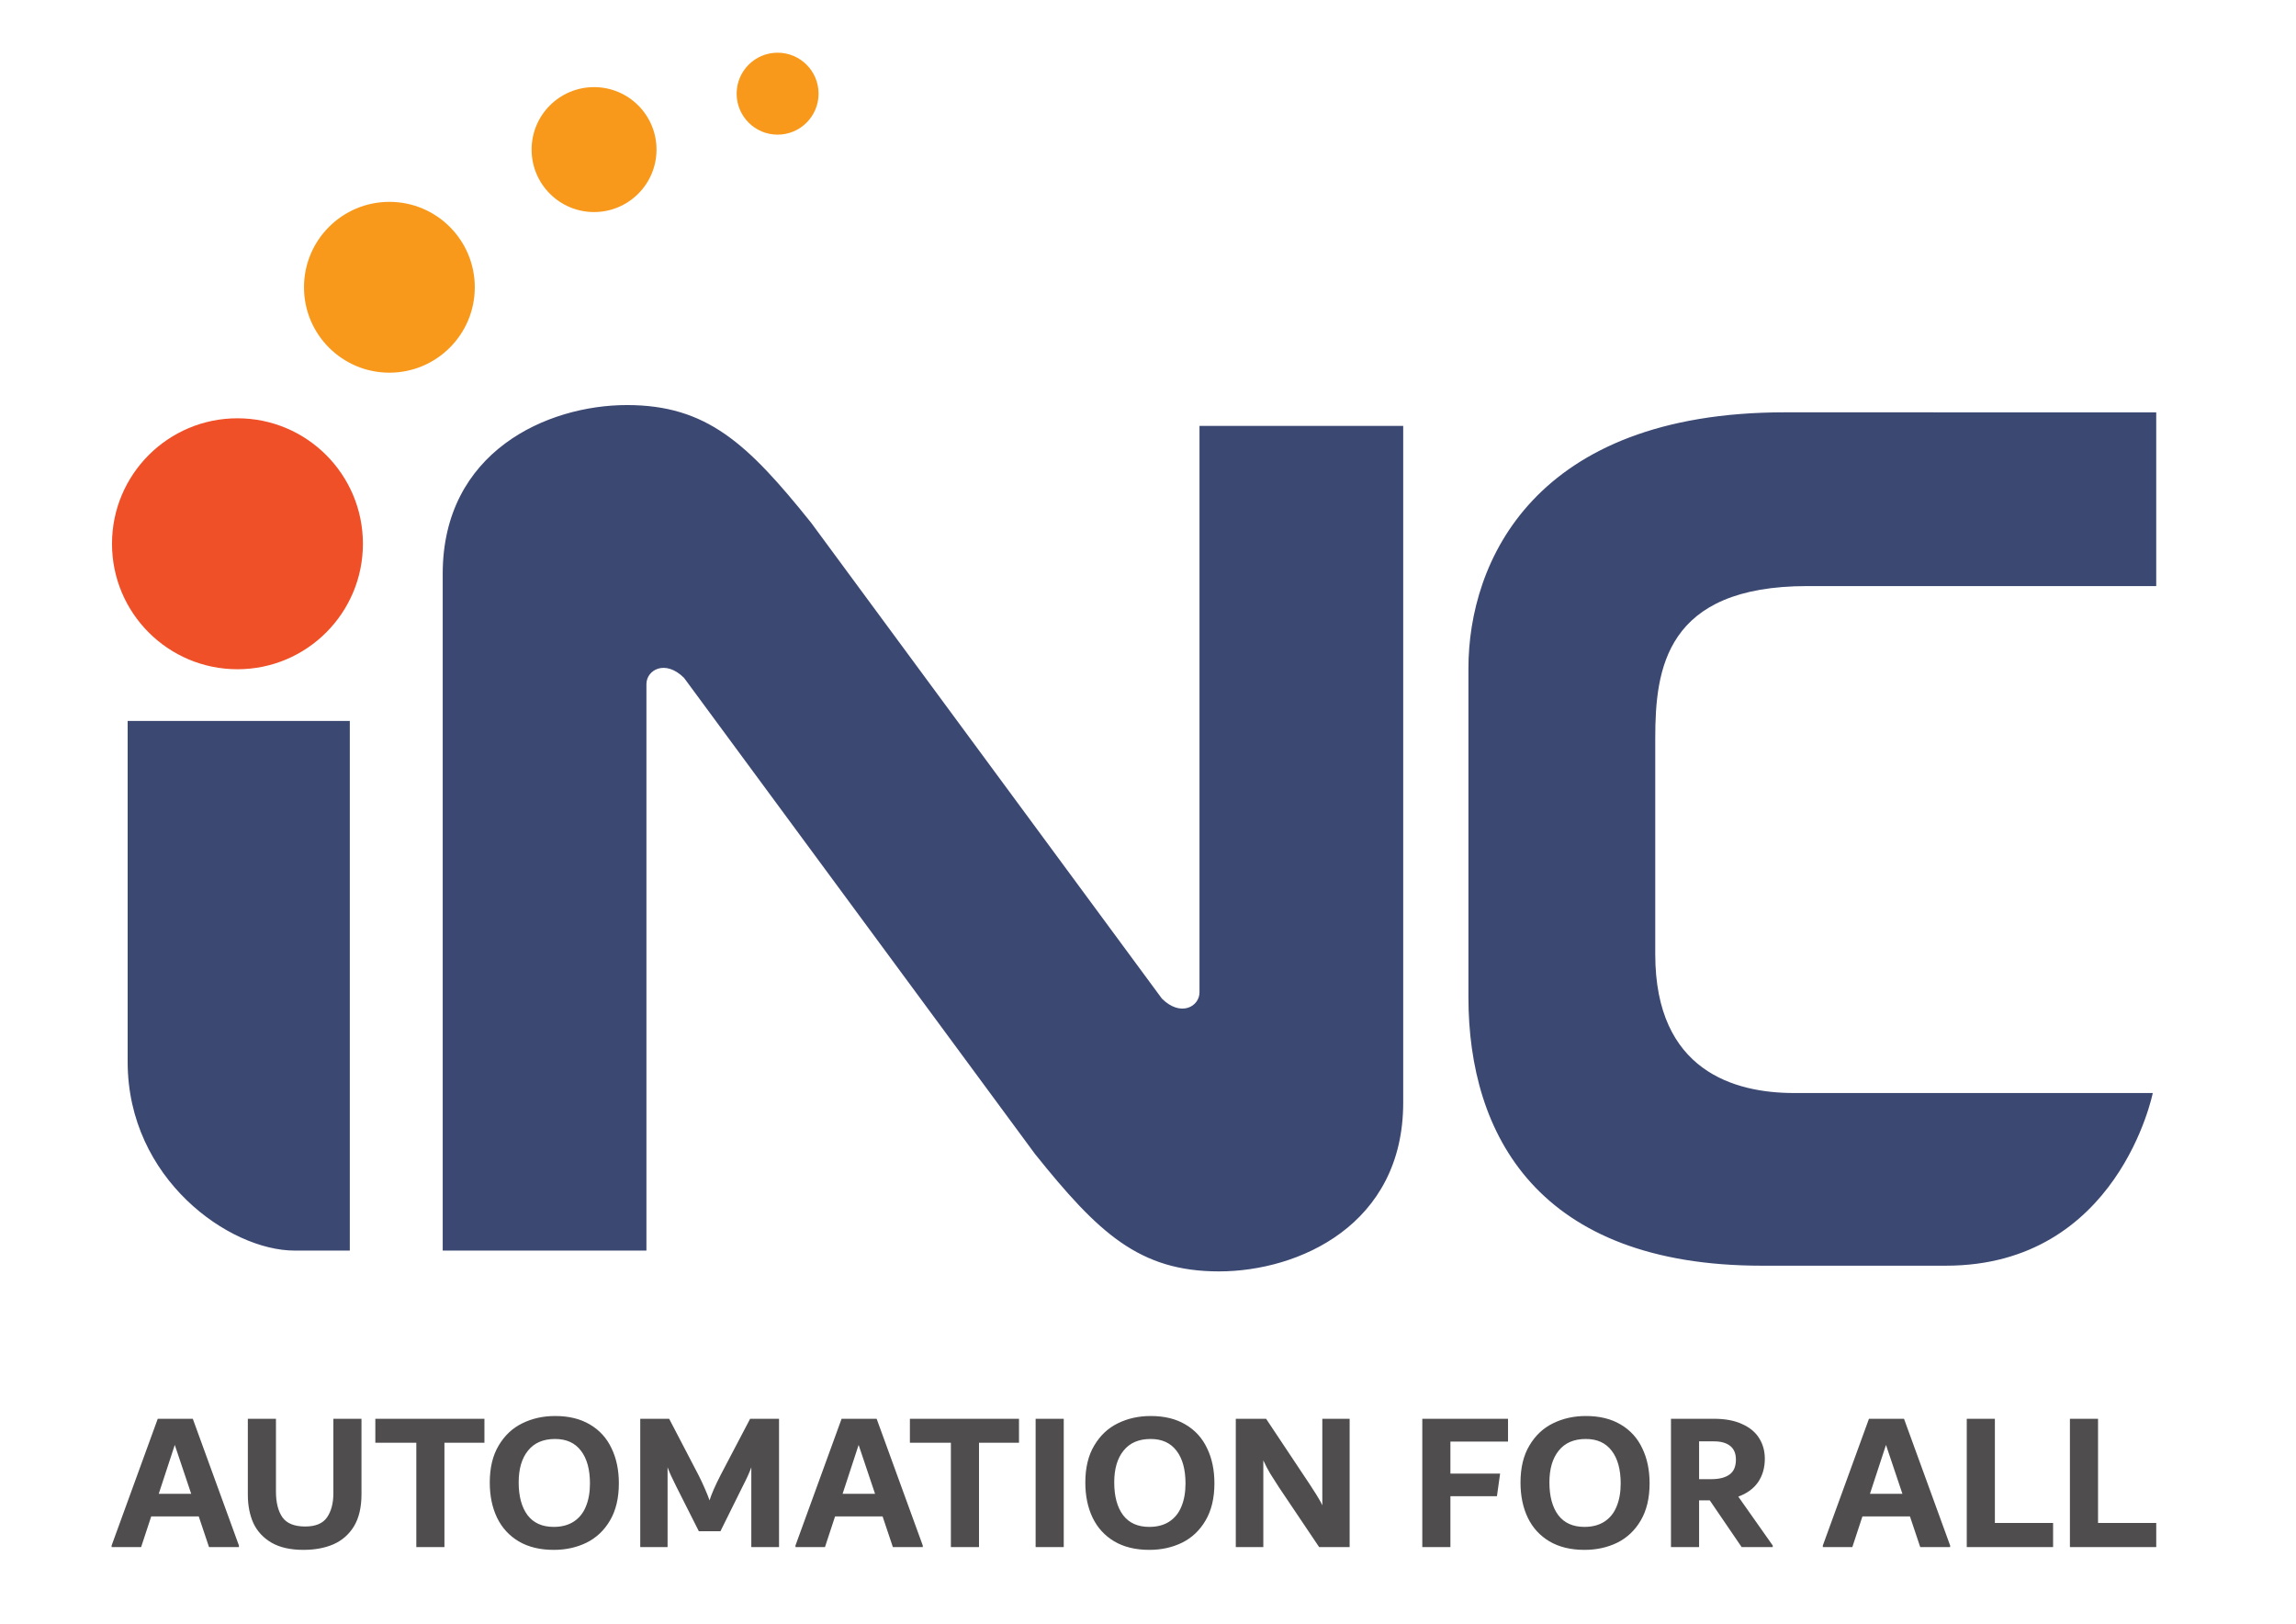 <?xml version="1.0" encoding="UTF-8" standalone="no"?><!DOCTYPE svg PUBLIC "-//W3C//DTD SVG 1.1//EN" "http://www.w3.org/Graphics/SVG/1.1/DTD/svg11.dtd"><svg width="100%" height="100%" viewBox="0 0 3508 2481" version="1.1" xmlns="http://www.w3.org/2000/svg" xmlns:xlink="http://www.w3.org/1999/xlink" xml:space="preserve" xmlns:serif="http://www.serif.com/" style="fill-rule:evenodd;clip-rule:evenodd;stroke-linejoin:round;stroke-miterlimit:2;"><g id="Layer2"><path id="_-" serif:id=" " d="M195.047,1622.17l-0,-520.808l339.415,-0l0,809.033l-84.575,-0c-99.043,-0 -254.84,-109.058 -254.84,-288.225Zm850.124,-586.579c-28.756,-28.756 -57.513,-12.179 -57.513,9.473l0,865.331l-311.248,-0l0,-1033.81c0,-186.749 159.684,-257.794 281.477,-257.794c121.792,-0 184.258,58.603 281.241,179.542c0.778,0.971 536.031,727.079 536.031,727.079c28.757,28.756 57.514,12.179 57.514,-9.473l-0,-865.331l311.248,-0l-0,1033.81c-0,186.749 -159.684,257.794 -281.477,257.794c-121.792,0 -184.258,-58.604 -281.241,-179.543c-0.178,-0.222 -0.346,-0.45 -0.505,-0.685l-535.527,-726.393Zm1681.82,-405.715c383.197,0 567.458,0.059 567.458,0.059l0,265.365l-532.842,-0c-217.036,-0 -232.591,126.63 -232.591,232.59l0,329.855c0,178.909 121.885,211.974 211.975,211.974l548.172,0c0,0 -52.557,263.779 -316.111,263.779l-281.223,-0c-341.788,-0 -448.264,-200.054 -448.264,-410.205l-0,-502.183c-0,-162.576 100.229,-391.234 483.426,-391.234Z" style="fill:#3b4872;"/><circle cx="362.807" cy="830.668" r="191.686" style="fill:#f05027;"/><circle cx="594.939" cy="438.836" r="130.48" style="fill:#f8991c;"/><circle cx="907.646" cy="228.51" r="95.426" style="fill:#f8991c;"/><circle cx="1188.08" cy="143.099" r="62.597" style="fill:#f8991c;"/><path d="M294.561,2167.36l70.482,193.6l0,2.42l-45.677,-0l-15.73,-46.888l-72.6,0l-15.428,46.888l-45.072,-0l-0,-2.42l70.482,-193.6l53.543,-0Zm-52.03,114.647l49.61,0l-25.108,-74.717l-24.502,74.717Zm221.127,85.608c-19.763,-0 -35.997,-3.63 -48.702,-10.89c-12.705,-7.462 -21.982,-17.445 -27.83,-29.948c-5.647,-12.705 -8.47,-27.124 -8.47,-43.257l-0,-116.16l42.955,-0l-0,111.017c-0,16.94 3.327,30.149 9.982,39.628c6.655,9.276 18.251,13.915 34.788,13.915c15.73,-0 26.822,-4.639 33.275,-13.915c6.453,-9.479 9.68,-21.68 9.68,-36.603l-0,-114.042l42.955,-0l-0,115.252c-0,19.965 -3.832,36.3 -11.495,49.005c-7.664,12.503 -18.15,21.679 -31.46,27.528c-13.108,5.646 -28.334,8.47 -45.678,8.47Zm276.485,-200.255l0,36.602l-61.105,0l0,159.418l-42.955,-0l0,-159.418l-62.617,0l-0,-36.602l166.677,-0Zm105.875,200.255c-20.973,-0 -38.821,-4.336 -53.542,-13.008c-14.52,-8.672 -25.511,-20.671 -32.973,-35.997c-7.461,-15.529 -11.192,-33.477 -11.192,-53.845c-0,-22.587 4.537,-41.443 13.612,-56.568c9.075,-15.326 21.074,-26.62 35.998,-33.88c15.125,-7.461 31.863,-11.192 50.215,-11.192c20.973,-0 38.72,4.336 53.24,13.007c14.721,8.672 25.712,20.772 32.972,36.3c7.462,15.327 11.193,33.174 11.193,53.543c-0,22.586 -4.538,41.543 -13.613,56.87c-8.873,15.125 -20.872,26.418 -35.997,33.88c-14.924,7.26 -31.561,10.89 -49.913,10.89Zm0,-35.09c11.899,-0 21.982,-2.622 30.25,-7.865c8.47,-5.445 14.722,-13.109 18.755,-22.99c4.235,-10.084 6.353,-21.881 6.353,-35.393c-0,-21.376 -4.538,-38.014 -13.613,-49.912c-9.075,-12.1 -22.284,-18.15 -39.627,-18.15c-18.15,-0 -31.964,5.949 -41.443,17.847c-9.478,11.697 -14.217,27.83 -14.217,48.4c-0,21.377 4.537,38.115 13.612,50.215c9.075,11.898 22.385,17.848 39.93,17.848Zm344.245,-165.165l0,196.02l-42.35,-0l0,-121.908c-2.622,7.462 -7.058,17.243 -13.31,29.343l-33.88,68.365l-32.972,-0l-34.485,-68.365c-6.252,-12.302 -10.689,-22.083 -13.31,-29.343l-0,121.908l-41.745,-0l-0,-196.02l44.165,-0l44.77,85.91c3.428,6.655 6.655,13.511 9.68,20.57c3.025,6.856 5.445,12.906 7.26,18.15c2.823,-9.277 8.47,-22.184 16.94,-38.72l45.072,-85.91l44.165,-0Zm149.133,-0l70.482,193.6l0,2.42l-45.677,-0l-15.73,-46.888l-72.6,0l-15.428,46.888l-45.072,-0l-0,-2.42l70.482,-193.6l53.543,-0Zm-52.03,114.647l49.61,0l-25.108,-74.717l-24.502,74.717Zm269.527,-114.647l0,36.602l-61.105,0l0,159.418l-42.955,-0l0,-159.418l-62.617,0l-0,-36.602l166.677,-0Zm25.41,196.02l-0,-196.02l42.955,-0l-0,196.02l-42.955,-0Zm173.635,4.235c-20.973,-0 -38.821,-4.336 -53.543,-13.008c-14.52,-8.672 -25.51,-20.671 -32.972,-35.997c-7.462,-15.529 -11.193,-33.477 -11.193,-53.845c0,-22.587 4.538,-41.443 13.613,-56.568c9.075,-15.326 21.074,-26.62 35.997,-33.88c15.125,-7.461 31.864,-11.192 50.215,-11.192c20.974,-0 38.72,4.336 53.24,13.007c14.722,8.672 25.713,20.772 32.973,36.3c7.462,15.327 11.192,33.174 11.192,53.543c0,22.586 -4.537,41.543 -13.612,56.87c-8.873,15.125 -20.873,26.418 -35.998,33.88c-14.923,7.26 -31.56,10.89 -49.912,10.89Zm-0,-35.09c11.898,-0 21.982,-2.622 30.25,-7.865c8.47,-5.445 14.722,-13.109 18.755,-22.99c4.235,-10.084 6.352,-21.881 6.352,-35.393c0,-21.376 -4.537,-38.014 -13.612,-49.912c-9.075,-12.1 -22.284,-18.15 -39.628,-18.15c-18.15,-0 -31.964,5.949 -41.442,17.847c-9.478,11.697 -14.218,27.83 -14.218,48.4c0,21.377 4.538,38.115 13.613,50.215c9.075,11.898 22.385,17.848 39.93,17.848Zm306.13,-165.165l-0,196.02l-46.585,-0l-61.408,-91.355c-5.243,-8.067 -9.68,-15.025 -13.31,-20.873c-3.63,-6.05 -7.159,-12.806 -10.587,-20.267l-0,132.495l-42.048,-0l0,-196.02l46.283,-0l66.852,100.43c0.807,1.21 2.622,4.033 5.445,8.47c2.824,4.235 5.345,8.268 7.563,12.1c2.42,3.831 4.437,7.562 6.05,11.192l-0,-132.192l41.745,-0Zm242,34.787l-88.028,0l0,49.005l75.928,0l-4.84,34.485l-71.088,0l0,77.743l-42.955,-0l0,-196.02l130.983,-0l-0,34.787Zm116.765,165.468c-20.974,-0 -38.821,-4.336 -53.543,-13.008c-14.52,-8.672 -25.511,-20.671 -32.972,-35.997c-7.462,-15.529 -11.193,-33.477 -11.193,-53.845c0,-22.587 4.538,-41.443 13.613,-56.568c9.075,-15.326 21.074,-26.62 35.997,-33.88c15.125,-7.461 31.864,-11.192 50.215,-11.192c20.974,-0 38.72,4.336 53.24,13.007c14.722,8.672 25.713,20.772 32.973,36.3c7.461,15.327 11.192,33.174 11.192,53.543c0,22.586 -4.537,41.543 -13.612,56.87c-8.874,15.125 -20.873,26.418 -35.998,33.88c-14.923,7.26 -31.561,10.89 -49.912,10.89Zm-0,-35.09c11.898,-0 21.981,-2.622 30.25,-7.865c8.47,-5.445 14.721,-13.109 18.755,-22.99c4.235,-10.084 6.352,-21.881 6.352,-35.393c0,-21.376 -4.537,-38.014 -13.612,-49.912c-9.075,-12.1 -22.284,-18.15 -39.628,-18.15c-18.15,-0 -31.964,5.949 -41.442,17.847c-9.479,11.697 -14.218,27.83 -14.218,48.4c0,21.377 4.538,38.115 13.613,50.215c9.075,11.898 22.385,17.848 39.93,17.848Zm287.677,28.435l0,2.42l-47.492,-0l-48.703,-71.39l-16.335,-0l0,71.39l-42.955,-0l0,-196.02l65.643,-0c17.343,-0 31.762,2.722 43.257,8.167c11.697,5.244 20.368,12.504 26.015,21.78c5.647,9.075 8.47,19.461 8.47,31.158c0,13.713 -3.428,25.611 -10.285,35.695c-6.857,9.881 -16.94,17.242 -30.25,22.082l52.635,74.718Zm-112.53,-101.338l18.453,0c12.1,0 21.376,-2.319 27.83,-6.957c6.655,-4.639 9.982,-12.302 9.982,-22.99c0,-9.277 -2.924,-16.234 -8.772,-20.873c-5.849,-4.638 -14.016,-6.957 -24.503,-6.957l-22.99,-0l0,57.777Zm313.088,-92.262l70.482,193.6l0,2.42l-45.677,-0l-15.73,-46.888l-72.6,0l-15.428,46.888l-45.072,-0l-0,-2.42l70.482,-193.6l53.543,-0Zm-52.03,114.647l49.61,0l-25.108,-74.717l-24.502,74.717Zm190.877,44.468l88.935,-0l-0,36.905l-131.89,-0l0,-196.02l42.955,-0l0,159.115Zm157.602,-0l88.935,-0l0,36.905l-131.89,-0l0,-196.02l42.955,-0l0,159.115Z" style="fill:#4f4d4d;"/></g></svg>